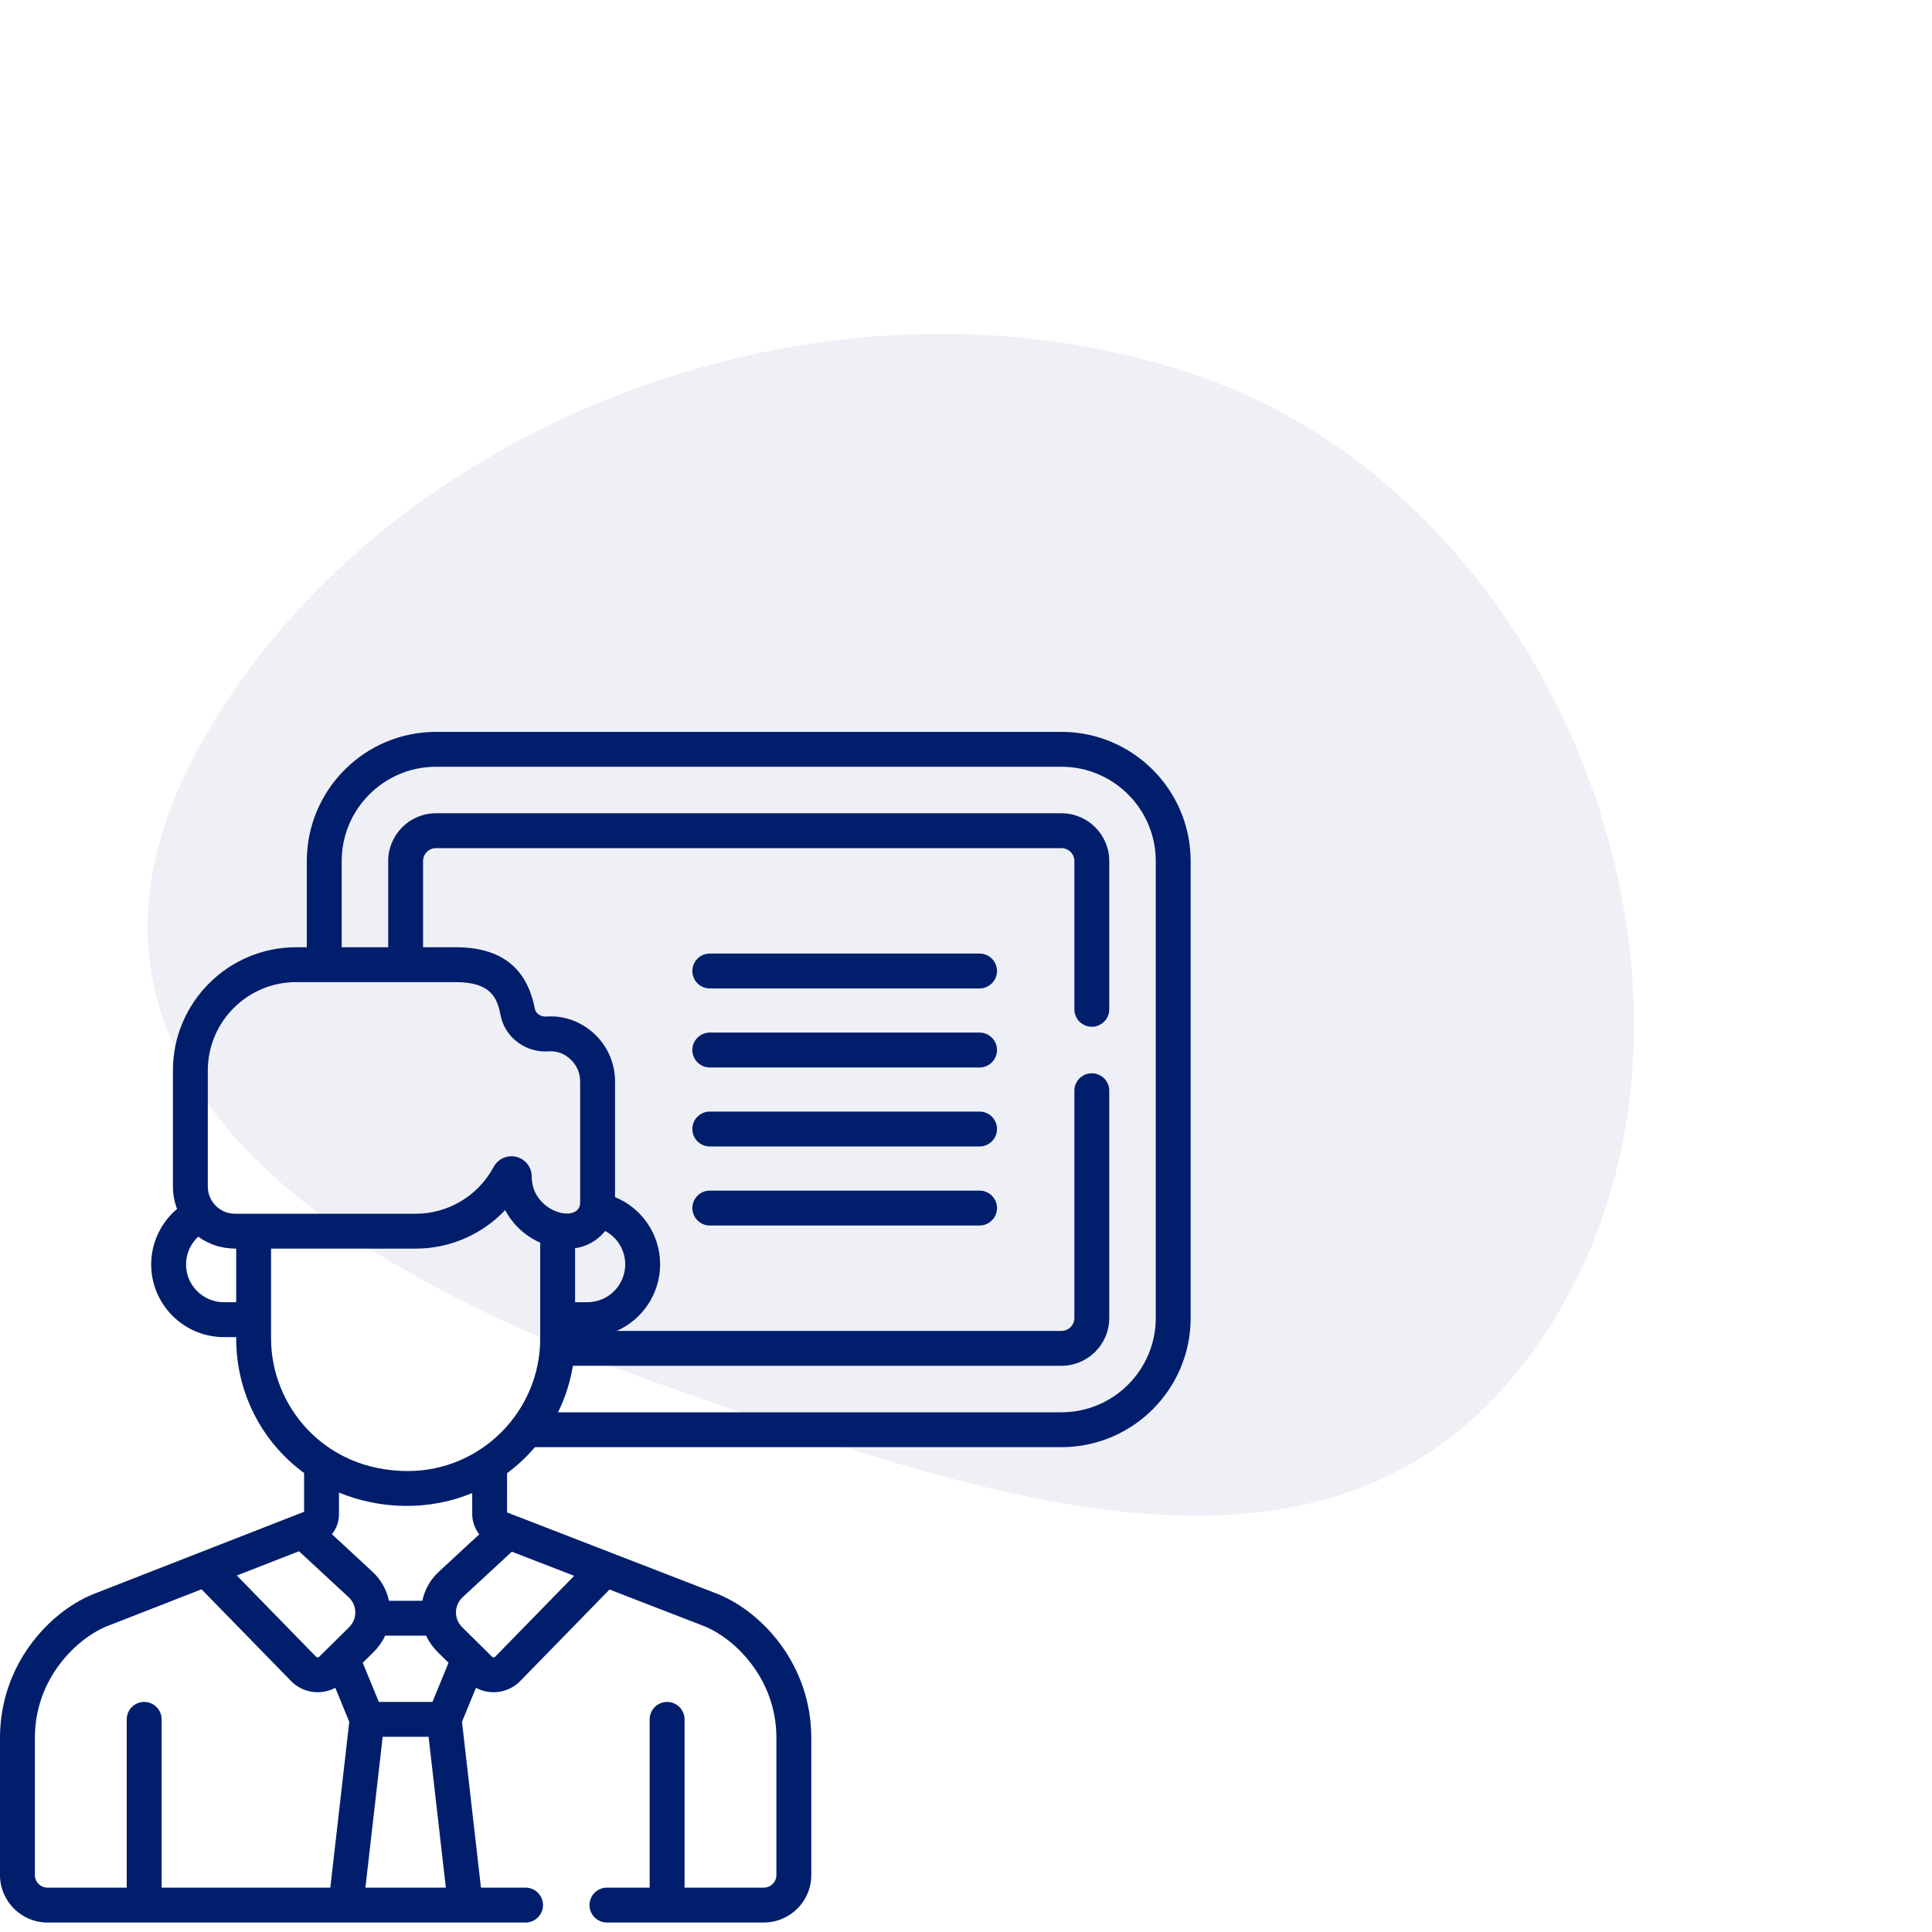 <svg xmlns="http://www.w3.org/2000/svg" width="86" height="86" viewBox="0 0 86 86" fill="none"><g clip-path="url(#clip0_454_3604)"><path fill-rule="evenodd" clip-rule="evenodd" d="M69.374 58.42C60.855 72.683 45.098 67.187 29.172 61.536C13.246 55.886 0.82 46.678 9.339 32.414C17.857 18.151 37.657 11.172 53.577 16.817C69.497 22.463 77.856 44.198 69.345 58.453L69.374 58.42Z" fill="#001E6C" fill-opacity="0.07"></path><g clip-path="url(#clip1_454_3604)"><path d="M47.249 32.578H19.407C16.237 32.578 13.657 35.158 13.657 38.329V42.165H13.184C10.158 42.165 7.697 44.626 7.697 47.651V52.821C7.697 53.17 7.763 53.504 7.882 53.812C7.164 54.419 6.729 55.322 6.729 56.282C6.729 58.066 8.181 59.519 9.966 59.519H10.514V59.587C10.514 61.986 11.647 64.186 13.536 65.569L13.536 67.294L4.152 70.96C4.147 70.962 4.143 70.963 4.139 70.965C2.145 71.785 0 74.135 0 77.356V83.465C0 84.63 0.948 85.578 2.113 85.578H23.394C23.823 85.578 24.171 85.231 24.171 84.802C24.171 84.373 23.823 84.025 23.394 84.025H21.409L20.565 76.645L21.187 75.13C21.805 75.463 22.618 75.381 23.159 74.826L27.132 70.755L31.39 72.404C32.667 72.933 34.56 74.685 34.56 77.356V83.465C34.56 83.774 34.309 84.025 34 84.025H30.472V76.535C30.472 76.106 30.124 75.759 29.695 75.759C29.267 75.759 28.919 76.106 28.919 76.535V84.025H27.017C26.588 84.025 26.241 84.373 26.241 84.802C26.241 85.231 26.588 85.578 27.017 85.578H34C35.165 85.578 36.113 84.63 36.113 83.465V77.356C36.113 74.135 33.968 71.785 31.974 70.965C31.969 70.963 31.964 70.961 31.959 70.959C31.001 70.588 24.331 68.005 22.572 67.324L22.571 65.577C23.028 65.239 23.444 64.85 23.812 64.418H47.249C50.42 64.418 53 61.839 53 58.668V38.329C53 35.158 50.42 32.578 47.249 32.578ZM10.514 57.966H9.966C9.037 57.966 8.281 57.21 8.281 56.282C8.281 55.809 8.485 55.361 8.825 55.047C9.292 55.391 9.852 55.581 10.514 55.581L10.514 57.966ZM14.704 84.025H7.194V76.535C7.194 76.106 6.846 75.759 6.418 75.759C5.989 75.759 5.641 76.106 5.641 76.535V84.025H2.113C1.804 84.025 1.553 83.774 1.553 83.465V77.356C1.553 74.684 3.447 72.932 4.724 72.403L8.971 70.745L12.954 74.826C13.496 75.382 14.308 75.462 14.925 75.13L15.547 76.645L14.704 84.025ZM15.543 72.43L14.215 73.743C14.17 73.787 14.104 73.782 14.065 73.742L10.542 70.131L13.308 69.051L15.521 71.099C15.92 71.469 15.9 72.076 15.543 72.43ZM14.774 68.292C14.978 68.042 15.089 67.734 15.089 67.39V66.44C16.89 67.182 19.072 67.274 21.019 66.459L21.02 67.396C21.021 67.733 21.135 68.047 21.334 68.297L19.537 69.96C19.157 70.311 18.904 70.76 18.799 71.255H17.314C17.209 70.76 16.956 70.312 16.576 69.96L14.774 68.292ZM16.266 84.025L17.034 77.311H19.078L19.846 84.025H16.266ZM19.25 75.759H16.862L16.147 74.016L16.635 73.533C16.836 73.334 17.018 73.082 17.145 72.808H18.968C19.093 73.079 19.272 73.329 19.478 73.533L19.966 74.016L19.25 75.759ZM22.783 69.071L25.558 70.145L22.047 73.742C22.01 73.78 21.944 73.79 21.898 73.743L20.57 72.43C20.204 72.067 20.2 71.462 20.592 71.099L22.783 69.071ZM24.046 59.587C24.046 62.816 21.42 65.481 18.153 65.481C14.402 65.481 12.066 62.548 12.066 59.587C12.066 57.936 12.066 60.112 12.066 55.581H18.502C20.045 55.581 21.479 54.932 22.486 53.866C22.826 54.508 23.377 55.022 24.046 55.314C24.046 56.779 24.046 58.038 24.046 59.587ZM23.669 52.372C23.669 51.961 23.391 51.598 22.986 51.496C22.586 51.397 22.166 51.582 21.972 51.946C21.285 53.23 19.956 54.028 18.502 54.028C16.845 54.028 12.085 54.028 10.457 54.028C9.8 54.028 9.25 53.492 9.25 52.821V47.651C9.25 45.482 11.014 43.717 13.184 43.717H20.272C21.862 43.717 22.131 44.416 22.283 45.195C22.462 46.109 23.28 46.792 24.255 46.805C24.42 46.807 24.909 46.704 25.391 47.151C25.67 47.409 25.824 47.758 25.824 48.135V53.529C25.824 54.496 23.669 53.991 23.669 52.372ZM26.936 54.796C27.508 55.096 27.831 55.681 27.831 56.282C27.831 57.21 27.076 57.966 26.147 57.966H25.599V55.562C26.095 55.495 26.59 55.234 26.936 54.796ZM51.447 58.668C51.447 60.983 49.564 62.866 47.249 62.866H24.839C25.162 62.212 25.384 61.517 25.501 60.796H47.249C48.422 60.796 49.377 59.841 49.377 58.668V48.551C49.377 48.123 49.029 47.775 48.6 47.775C48.172 47.775 47.824 48.123 47.824 48.551V58.668C47.824 58.985 47.566 59.243 47.249 59.243H27.454C28.614 58.729 29.384 57.572 29.384 56.282C29.384 54.941 28.57 53.775 27.377 53.288V48.135C27.377 46.409 25.881 45.13 24.33 45.251C24.097 45.268 23.855 45.144 23.807 44.897C23.447 43.058 22.291 42.165 20.272 42.165H18.832V38.329C18.832 38.012 19.09 37.754 19.407 37.754H47.249C47.566 37.754 47.824 38.012 47.824 38.329V44.928C47.824 45.357 48.172 45.705 48.6 45.705C49.029 45.705 49.377 45.357 49.377 44.928V38.329C49.377 37.156 48.422 36.201 47.249 36.201H19.407C18.234 36.201 17.28 37.156 17.28 38.329V42.165H15.21V38.329C15.21 36.014 17.093 34.131 19.407 34.131H47.249C49.564 34.131 51.447 36.014 51.447 38.329V58.668Z" fill="#001E6C"></path><path d="M43.604 45.964H31.596C31.167 45.964 30.819 46.311 30.819 46.74C30.819 47.169 31.167 47.517 31.596 47.517H43.604C44.032 47.517 44.38 47.169 44.38 46.74C44.38 46.311 44.032 45.964 43.604 45.964Z" fill="#001E6C"></path><path d="M43.604 49.48H31.596C31.167 49.48 30.819 49.828 30.819 50.257C30.819 50.686 31.167 51.033 31.596 51.033H43.604C44.032 51.033 44.38 50.686 44.38 50.257C44.38 49.828 44.032 49.48 43.604 49.48Z" fill="#001E6C"></path><path d="M43.604 42.446H31.596C31.167 42.446 30.819 42.794 30.819 43.223C30.819 43.651 31.167 43.999 31.596 43.999H43.604C44.032 43.999 44.38 43.651 44.38 43.223C44.38 42.794 44.032 42.446 43.604 42.446Z" fill="#001E6C"></path><path d="M43.604 52.998H31.596C31.167 52.998 30.819 53.346 30.819 53.774C30.819 54.203 31.167 54.551 31.596 54.551H43.604C44.032 54.551 44.38 54.203 44.38 53.774C44.38 53.346 44.032 52.998 43.604 52.998Z" fill="#001E6C"></path></g></g><defs><clipPath id="clip0_454_3604"><rect width="85.15" height="84.915" fill="white" transform="translate(0 0.662)"></rect></clipPath><clipPath id="clip1_454_3604"><rect width="53" height="53" fill="white" transform="translate(0 32.578)"></rect></clipPath></defs></svg>
